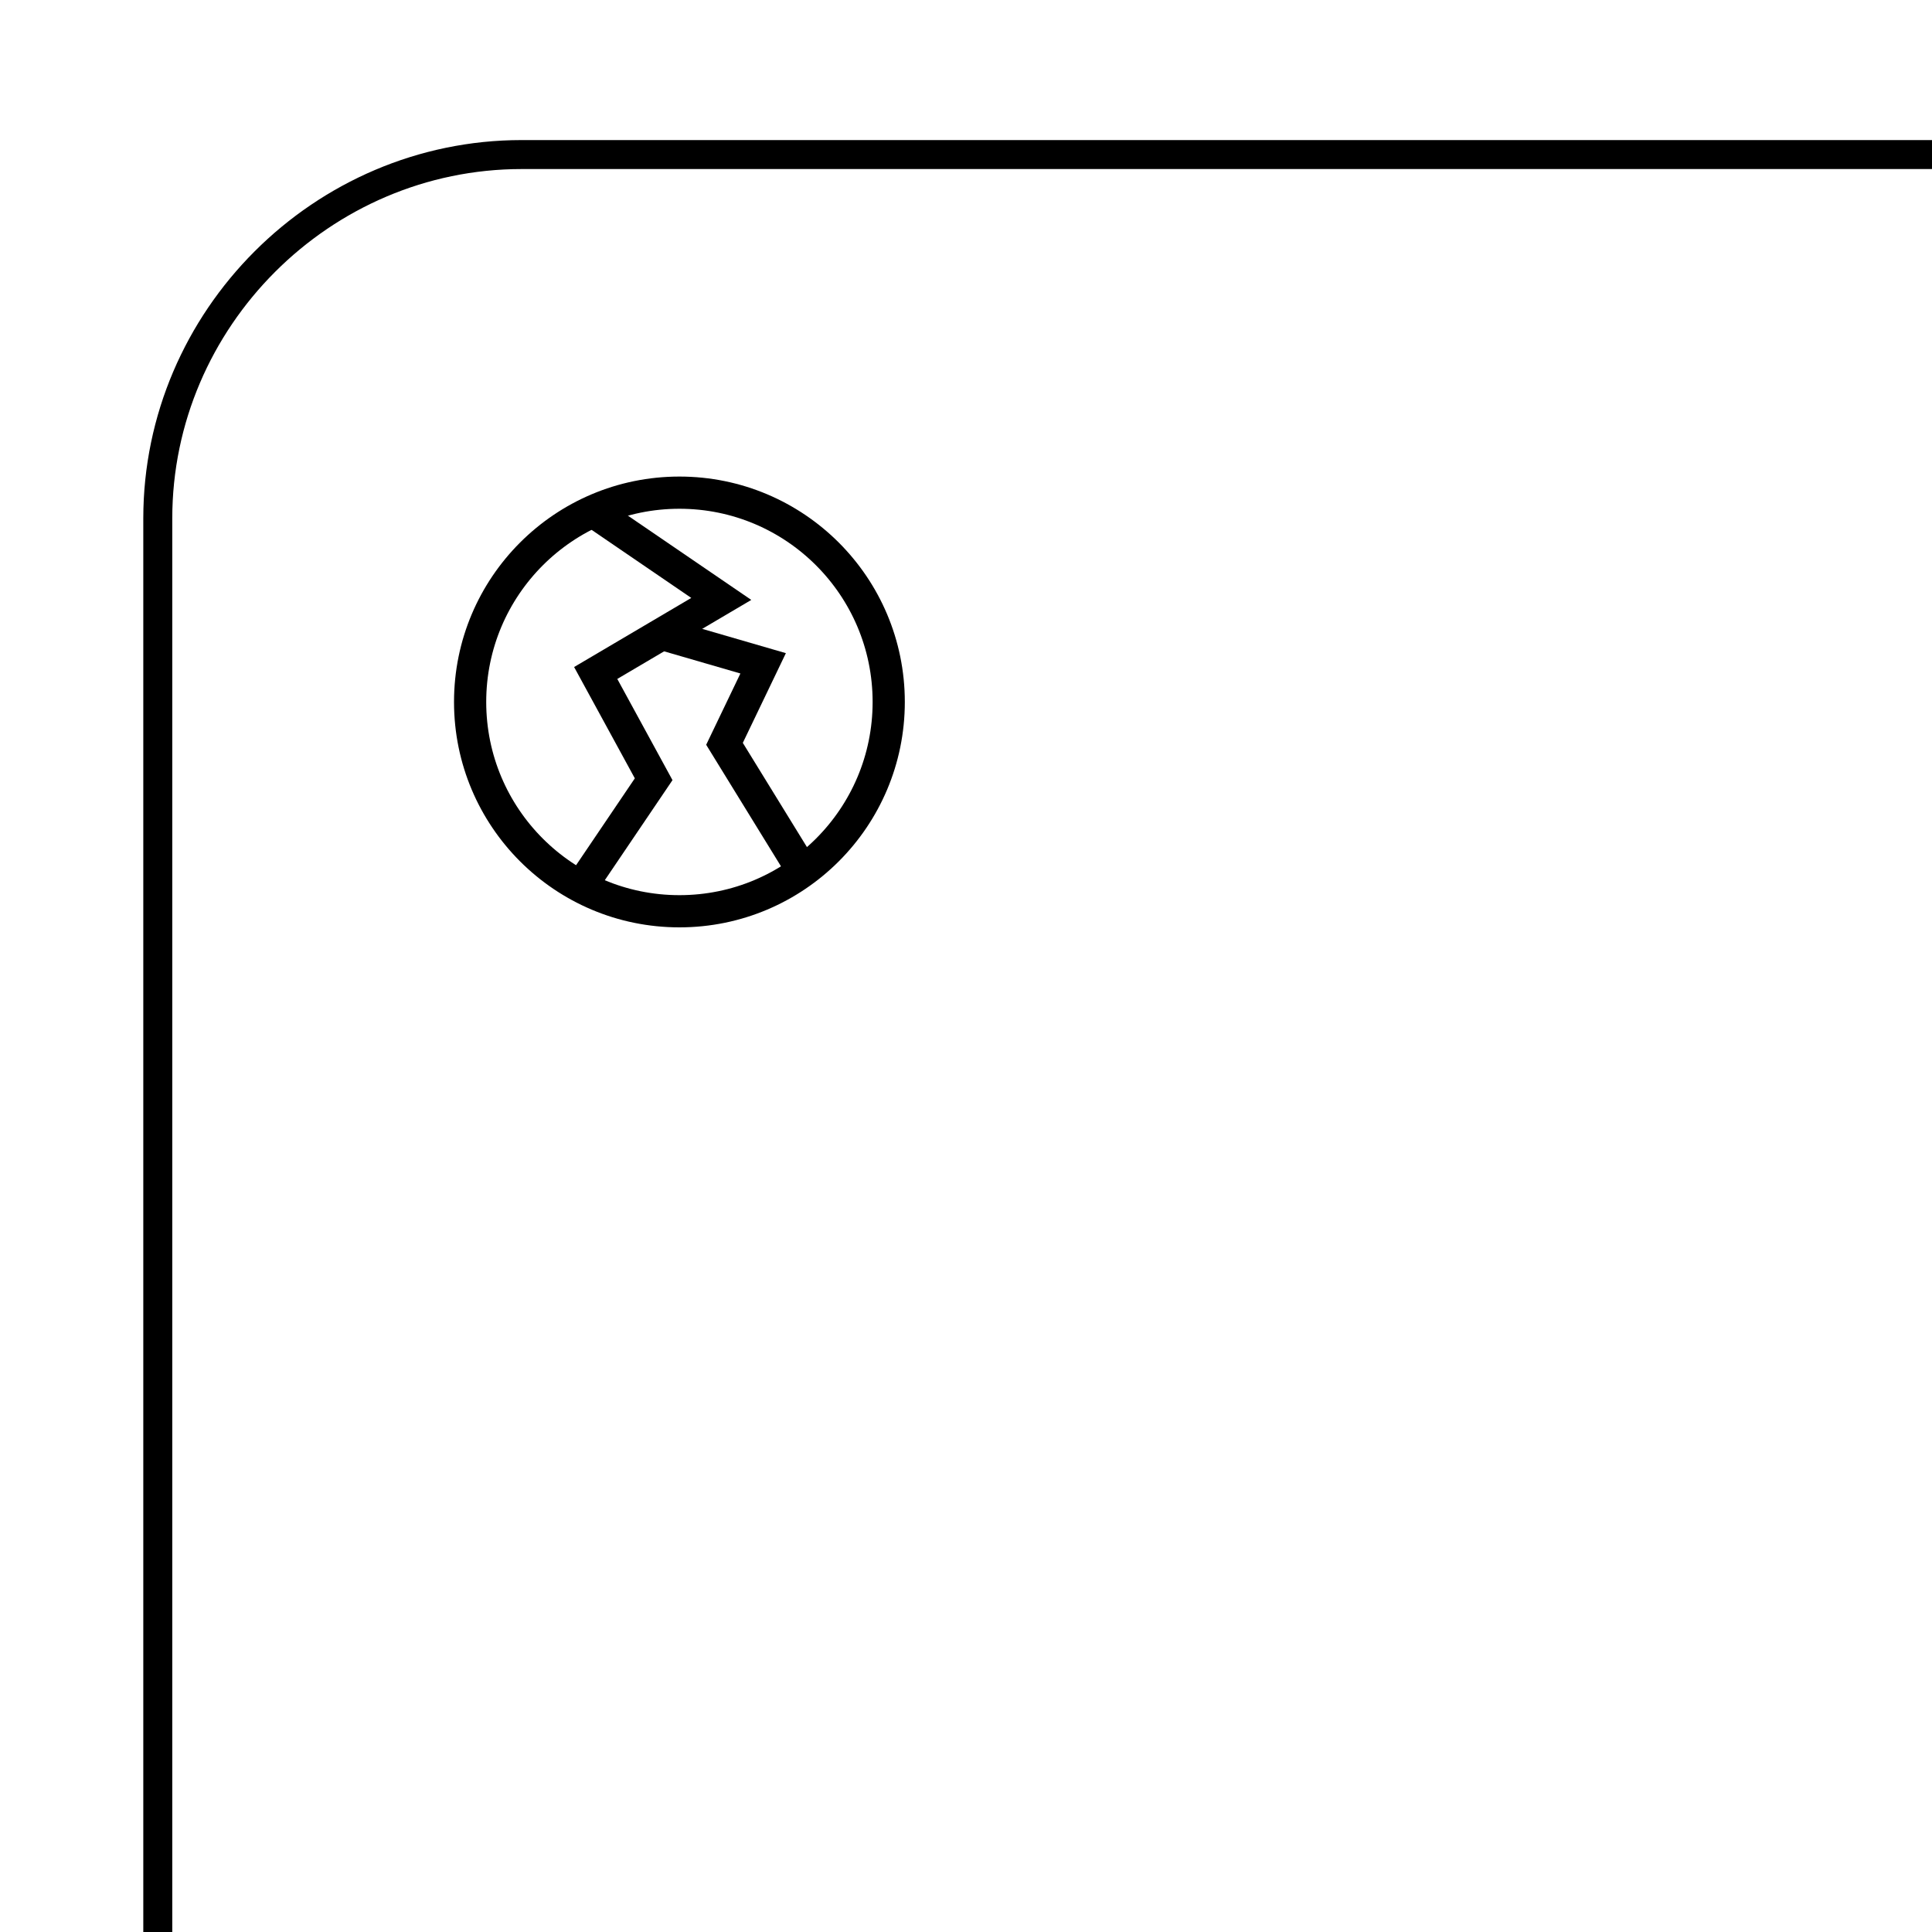 <?xml version="1.0" encoding="utf-8"?>
<!-- Generator: Adobe Illustrator 23.0.4, SVG Export Plug-In . SVG Version: 6.00 Build 0)  -->
<svg version="1.1" id="Capa_1" xmlns="http://www.w3.org/2000/svg" xmlns:xlink="http://www.w3.org/1999/xlink" x="0px" y="0px"
	 viewBox="0 0 60 60" style="enable-background:new 0 0 60 60;" xml:space="preserve">
<style type="text/css">
	.st0{clip-path:url(#SVGID_2_);}
	.st1{fill:none;stroke:#000000;stroke-width:0.9;}
	.st2{clip-path:url(#SVGID_2_);fill:none;stroke:#000000;stroke-miterlimit:10;}
	.st3{fill:none;stroke:#000000;stroke-miterlimit:10;}
</style>
<title>Group 12</title>
<desc>Created with Sketch.</desc>
<g>
	<defs>
		<rect id="SVGID_1_" x="0.1" width="60" height="60"/>
	</defs>
	<clipPath id="SVGID_2_">
		<use xlink:href="#SVGID_1_"  style="overflow:visible;"/>
	</clipPath>
	<g id="Page-1" class="st0">
		<g id="extras" transform="translate(-701, -430)">
			<g id="Group-12" transform="translate(701, 430)">
				<path id="Rectangle" class="st1" d="M16.2,4.8h66.9c6.2,0,11.3,5,11.3,11.3v151.4c0,6.2-5,11.3-11.3,11.3H16.2
					c-6.2,0-11.3-5-11.3-11.3V16.1C4.9,9.9,10,4.8,16.2,4.8z"/>
			</g>
		</g>
	</g>
	<circle class="st2" cx="21.1" cy="21.8" r="6.5"/>
	<path class="st0" d="M21.1,22.8"/>
	<polyline class="st2" points="18.3,15.8 22.4,18.6 18.5,20.9 20.3,24.2 18,27.6 	"/>
</g>
<polyline class="st3" points="24.9,27 22.5,23.1 23.7,20.6 20.6,19.7 "/>
</svg>
